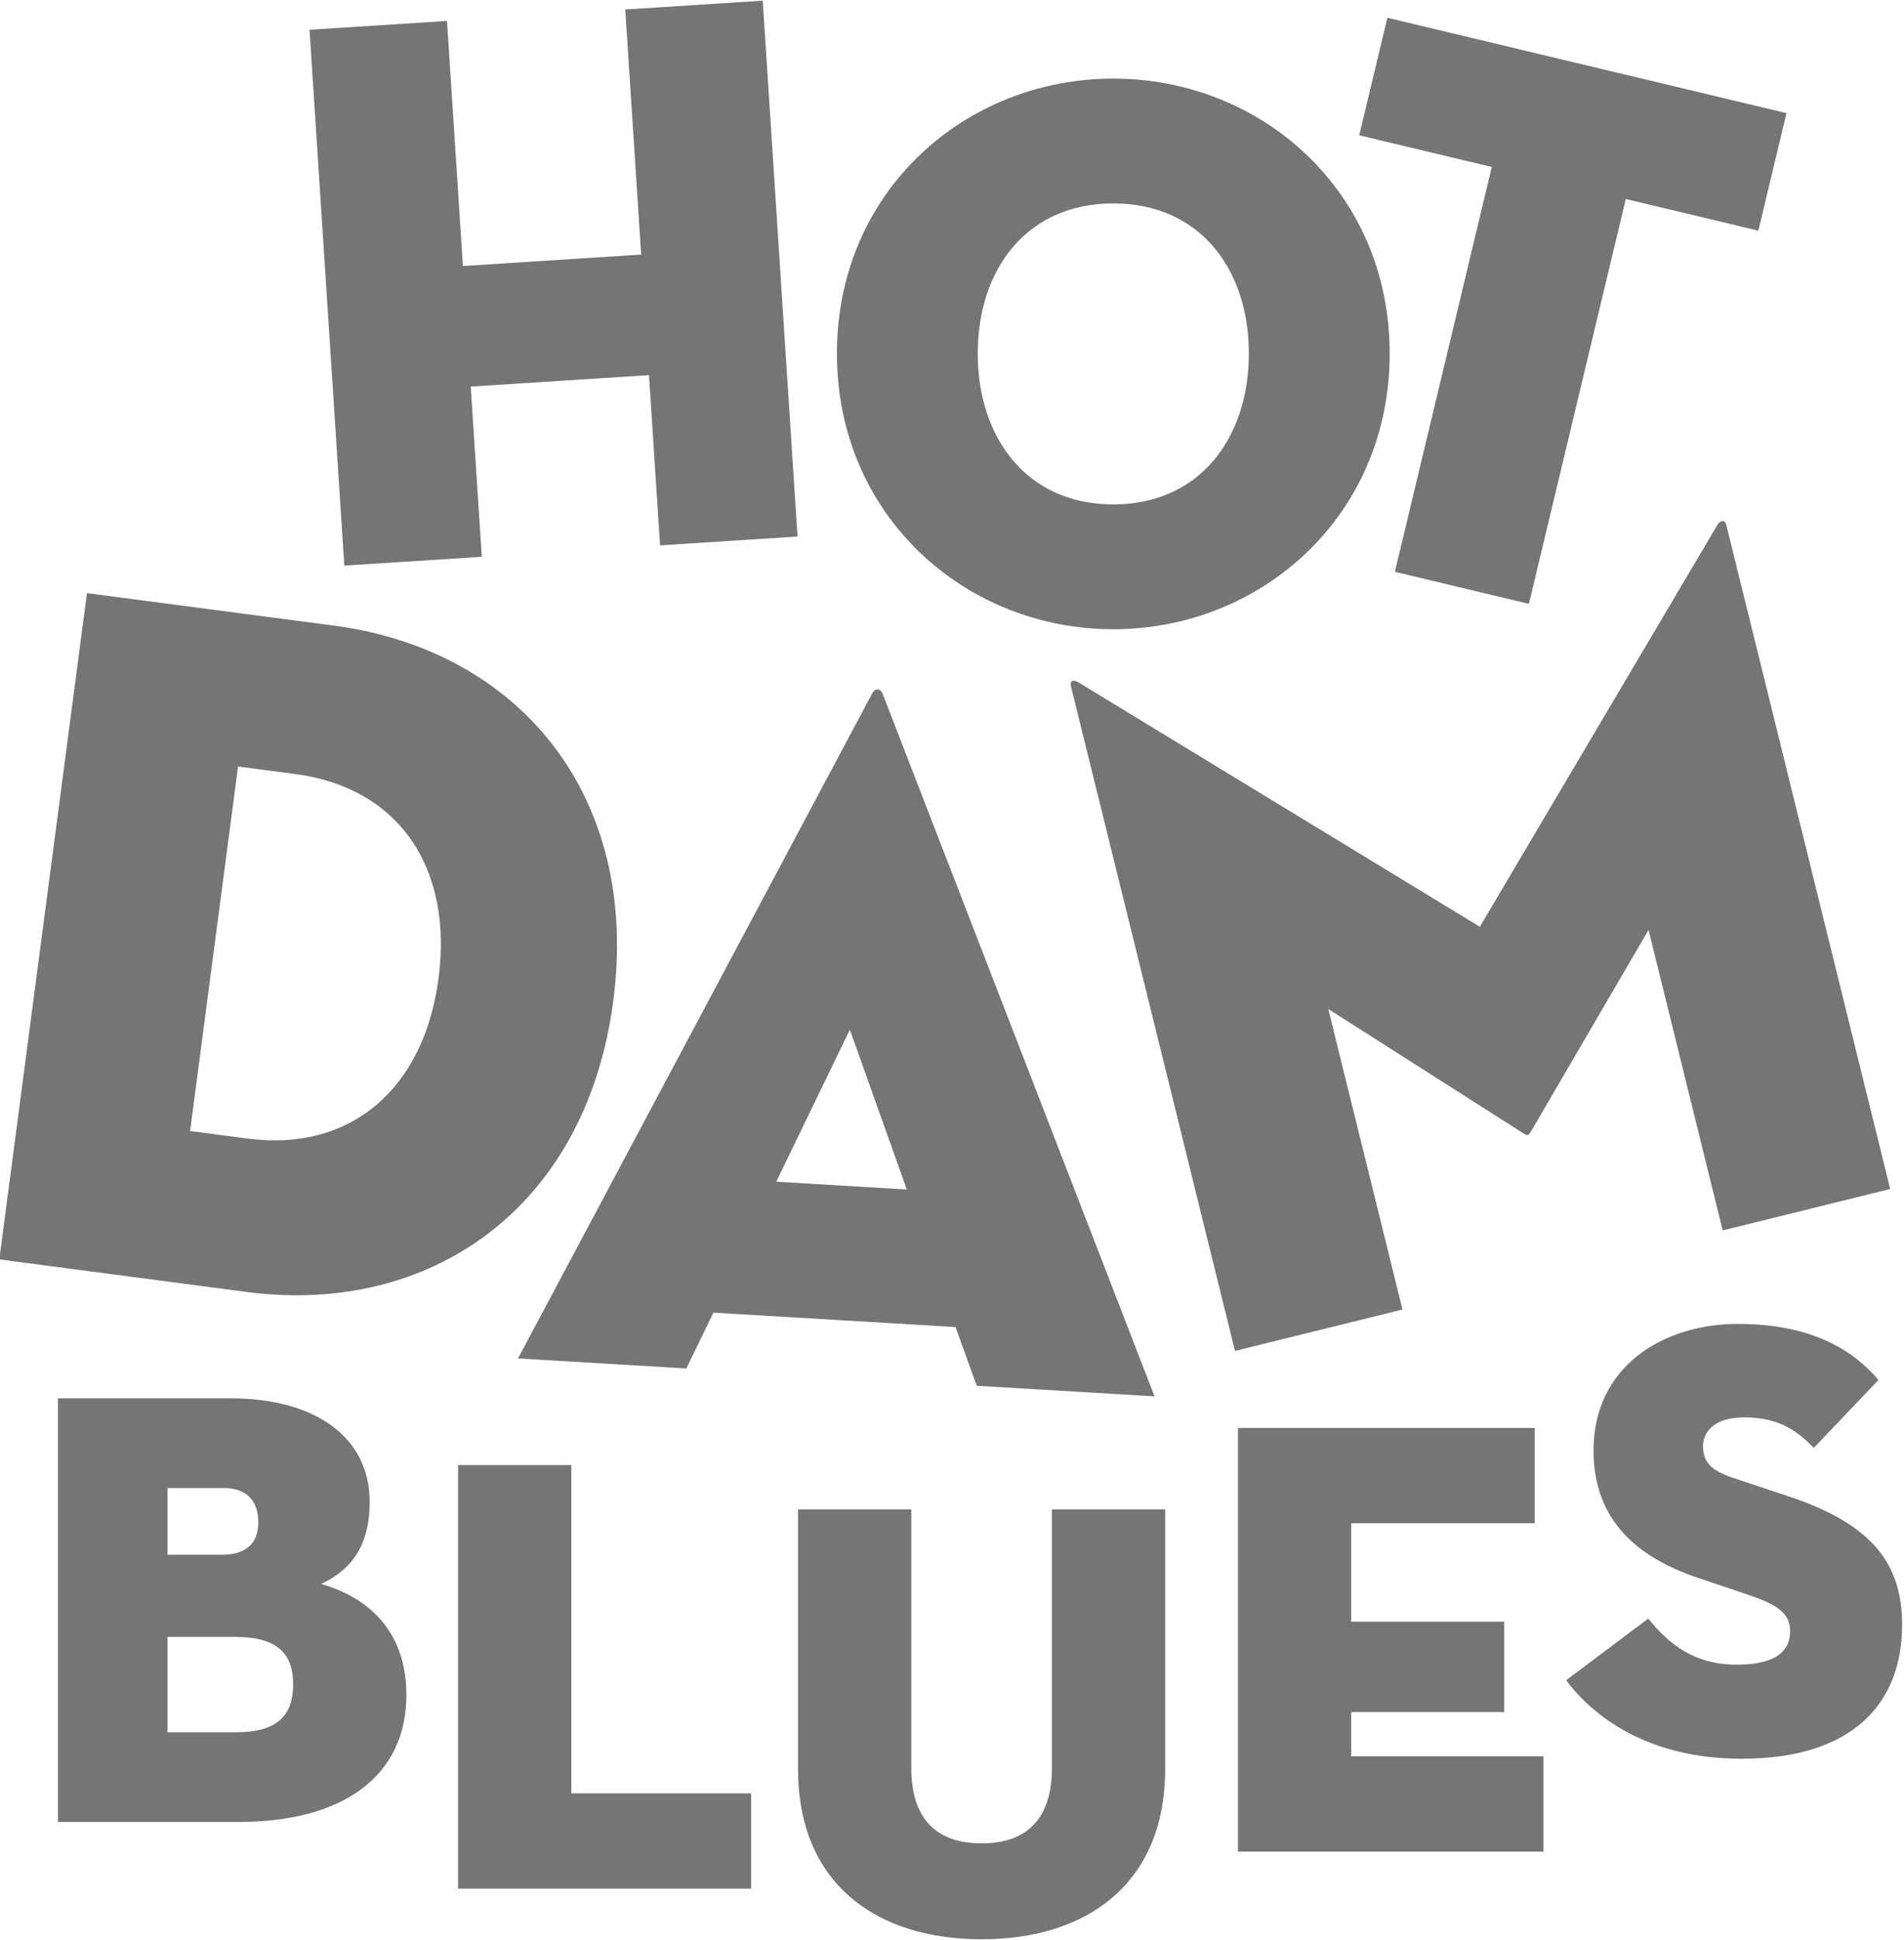 <?xml version="1.0" encoding="UTF-8" standalone="no"?>
<!DOCTYPE svg PUBLIC "-//W3C//DTD SVG 1.1//EN" "http://www.w3.org/Graphics/SVG/1.1/DTD/svg11.dtd">
<svg width="100%" height="100%" viewBox="0 0 273 278" version="1.1" xmlns="http://www.w3.org/2000/svg" xmlns:xlink="http://www.w3.org/1999/xlink" xml:space="preserve" xmlns:serif="http://www.serif.com/" style="fill:#757575;fill-rule:evenodd;clip-rule:evenodd;stroke-linejoin:round;stroke-miterlimit:2;">
    <g transform="matrix(0.24,0,0,0.24,-284.671,-158.672)">
        <g transform="matrix(1.918,0,0,2,4.54747e-13,4.54747e-13)">
            <g transform="matrix(1,0,0,1,-1039.18,-410.581)">
                <g transform="matrix(0.738,0,0,0.738,1125.64,-166.766)">
                    <g transform="matrix(0.797,-0.049,0.054,0.797,228.778,312.665)">
                        <path d="M866.532,1333.78L772.132,1333.78L772.132,1209.38L699.332,1209.38L699.332,1481.38L772.132,1481.38L772.132,1394.98L866.532,1394.98L866.532,1481.38L939.332,1481.38L939.332,1209.38L866.532,1209.38L866.532,1333.78Z" style="fill:#757575;fill-rule:nonzero;"/>
                    </g>
                    <g transform="matrix(0.799,0,0,0.799,296.353,298.299)">
                        <path d="M1119.33,1484.98C1197.73,1484.98 1265.33,1427.38 1265.33,1345.38C1265.33,1263.38 1197.73,1206.18 1119.33,1206.18C1040.93,1206.18 973.332,1263.38 973.332,1345.38C973.332,1427.38 1040.93,1484.98 1119.33,1484.98ZM1119.33,1421.78C1073.73,1421.78 1047.73,1388.18 1047.73,1345.38C1047.73,1302.58 1073.73,1269.38 1119.33,1269.38C1164.93,1269.38 1190.93,1302.58 1190.93,1345.38C1190.93,1388.18 1164.93,1421.78 1119.33,1421.78Z" style="fill:#757575;fill-rule:nonzero;"/>
                    </g>
                    <g transform="matrix(0.777,0.178,-0.194,0.777,553.476,71.505)">
                        <path d="M1342.93,1481.38L1415.73,1481.38L1415.73,1270.58L1487.73,1270.58L1487.73,1209.38L1270.93,1209.38L1270.93,1270.58L1342.93,1270.58L1342.93,1481.38Z" style="fill:#757575;fill-rule:nonzero;"/>
                    </g>
                    <g transform="matrix(0.991,0.125,-0.136,0.991,288.779,-110.622)">
                        <path d="M680.132,1781.38L785.332,1781.38C863.732,1781.38 922.932,1729.78 922.932,1645.38C922.932,1560.98 863.732,1509.38 785.332,1509.38L680.132,1509.38L680.132,1781.38ZM752.932,1719.78L752.932,1570.98L777.332,1570.98C821.332,1570.98 848.532,1600.18 848.532,1645.38C848.532,1690.58 821.332,1719.78 777.332,1719.78L752.932,1719.78Z" style="fill:#757575;fill-rule:nonzero;"/>
                    </g>
                    <g transform="matrix(0.998,0.057,-0.062,0.998,138.384,-50.077)">
                        <path d="M994.532,1758.18C994.532,1758.18 1097.33,1758.18 1096.93,1758.18L1107.33,1781.38L1182.53,1781.38L1050.53,1504.58C1049.33,1501.78 1046.93,1501.78 1045.73,1504.58L913.332,1781.38L984.532,1781.38L994.532,1758.18ZM1072.93,1703.78L1017.73,1703.78L1044.93,1640.58L1072.93,1703.78Z" style="fill:#757575;fill-rule:nonzero;"/>
                    </g>
                    <g transform="matrix(0.971,-0.23,0.25,0.971,-375.997,324.82)">
                        <path d="M1207.73,1781.38L1280.53,1781.38L1280.53,1656.18L1347.73,1723.78C1349.33,1725.38 1349.73,1725.38 1351.33,1723.78L1419.73,1656.18L1419.73,1781.38L1492.53,1781.38L1492.53,1504.58C1492.53,1502.58 1490.53,1502.18 1488.93,1503.78L1350.93,1638.58L1211.33,1503.78C1209.33,1501.78 1207.73,1502.18 1207.73,1504.58L1207.73,1781.38Z" style="fill:#757575;fill-rule:nonzero;"/>
                    </g>
                </g>
                <g transform="matrix(0.323,0,0,0.31,1583.15,1338.11)">
                    <g transform="matrix(1,0,0,1,-2.114,-106.98)">
                        <path d="M288.497,-63.936L462.497,-63.936C563.897,-63.936 624.497,-108.336 624.497,-186.336C624.497,-248.736 586.697,-280.536 542.297,-293.136C568.697,-305.736 589.097,-326.736 589.097,-372.336C589.097,-434.736 536.297,-471.936 455.297,-471.936L288.497,-471.936L288.497,-63.936ZM394.097,-321.336L394.097,-385.536L448.097,-385.536C472.097,-385.536 481.697,-371.736 481.697,-352.536C481.697,-333.336 470.897,-321.336 446.897,-321.336L394.097,-321.336ZM394.097,-150.336L394.097,-242.136L460.097,-242.136C501.497,-242.136 515.297,-224.736 515.297,-196.536C515.297,-168.336 502.097,-150.336 460.097,-150.336L394.097,-150.336Z" style="fill:#757575;fill-rule:nonzero;"/>
                    </g>
                    <g transform="matrix(1,0,0,1,0.952,-42.757)">
                        <path d="M671.297,-63.936L953.897,-63.936L953.897,-155.736L780.497,-155.736L780.497,-471.936L671.297,-471.936L671.297,-63.936Z" style="fill:#757575;fill-rule:nonzero;"/>
                    </g>
                    <path d="M1177.1,-57.936C1279.1,-57.936 1354.1,-111.936 1354.1,-221.736L1354.1,-471.936L1244.9,-471.936L1244.9,-222.936C1244.9,-176.736 1223.3,-150.336 1177.1,-150.336C1130.9,-150.336 1109.3,-176.736 1109.3,-222.936L1109.3,-471.936L1000.1,-471.936L1000.1,-221.736C1000.1,-111.936 1075.1,-57.936 1177.1,-57.936Z" style="fill:#757575;fill-rule:nonzero;"/>
                    <g transform="matrix(1,0,0,1,3.621,-78.475)">
                        <path d="M1420.7,-63.936L1715.3,-63.936L1715.3,-155.736L1529.9,-155.736L1529.9,-198.336L1677.5,-198.336L1677.5,-285.336L1529.9,-285.336L1529.9,-380.136L1706.9,-380.136L1706.9,-471.936L1420.7,-471.936L1420.7,-63.936Z" style="fill:#757575;fill-rule:nonzero;"/>
                    </g>
                    <g transform="matrix(1,0,0,1,5.695,-173.88)">
                        <path d="M1904.3,-57.936C2012.3,-57.936 2059.1,-111.936 2059.1,-186.936C2059.1,-244.536 2031.5,-283.536 1949.9,-310.536L1895.9,-328.536C1876.1,-335.136 1867.1,-342.936 1867.1,-358.536C1867.1,-374.736 1880.3,-386.736 1906.7,-386.736C1939.1,-386.736 1957.1,-374.736 1973.9,-357.336L2036.3,-422.736C2012.3,-450.936 1972.7,-476.736 1900.7,-476.736C1828.1,-476.736 1761.5,-435.336 1761.5,-354.936C1761.5,-287.736 1803.5,-251.736 1862.9,-231.936L1910.9,-215.736C1937.9,-206.736 1951.1,-198.336 1951.1,-180.936C1951.1,-158.136 1931.9,-148.536 1899.5,-148.536C1858.7,-148.536 1834.1,-168.336 1814.3,-192.936L1735.1,-133.536C1760.3,-99.936 1812.5,-57.936 1904.3,-57.936Z" style="fill:#757575;fill-rule:nonzero;"/>
                    </g>
                </g>
            </g>
        </g>
    </g>
</svg>
